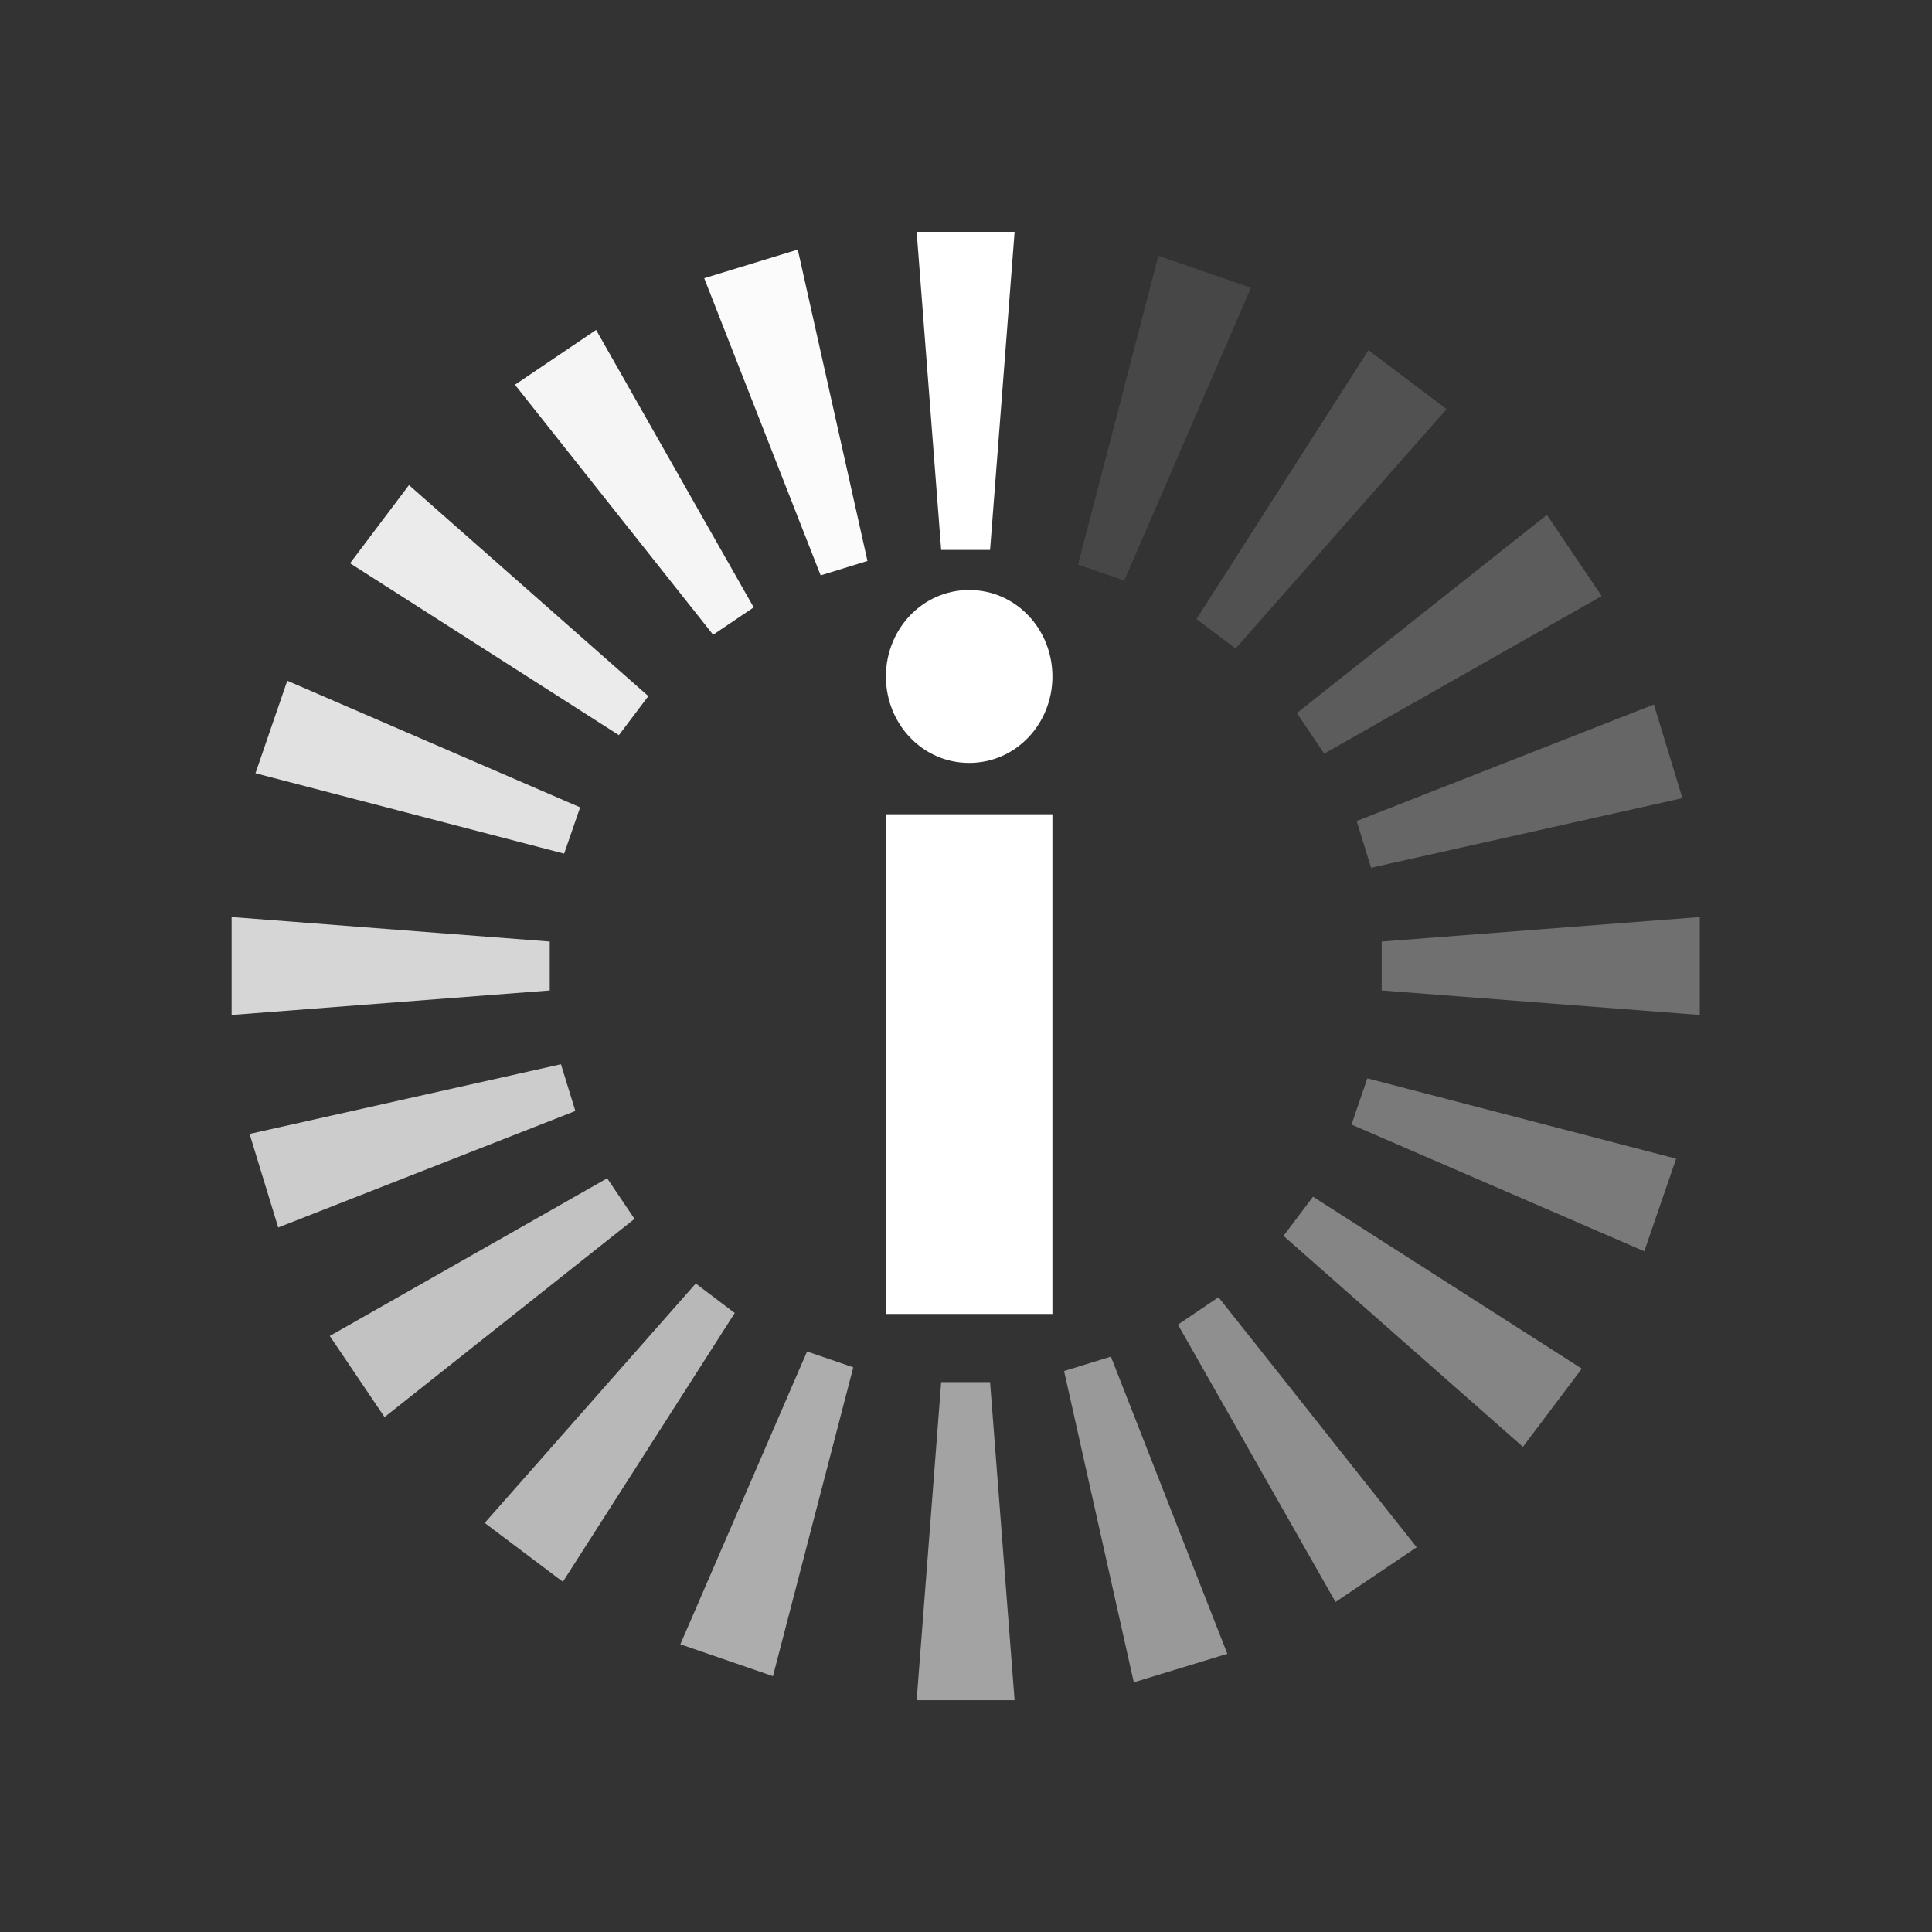 <svg xmlns="http://www.w3.org/2000/svg" width="26" height="26" viewBox="0 0 26 26" fill="none"><rect x="0" y="0" width="26" height="26" fill="#333333" stroke="none"/><g id="monogram white 1"><g id="Group"><path id="i" d="M13.043 10.267C13.674 10.267 14.163 9.738 14.163 9.104C14.163 8.468 13.674 7.94 13.043 7.94C12.411 7.94 11.922 8.47 11.922 9.104C11.922 9.738 12.411 10.267 13.043 10.267ZM14.163 17.683V10.958H11.922V17.683H14.163Z" fill="white"></path><path id="Vector" d="M12.666 7.401H13.324L13.654 3.12H12.336L12.666 7.401Z" fill="white"></path><path id="Vector_2" opacity="0.1" d="M15.13 7.813L16.835 3.872L15.589 3.443L14.508 7.598L15.13 7.813Z" fill="white"></path><path id="Vector_3" opacity="0.15" d="M16.628 8.727L19.467 5.506L18.416 4.713L16.102 8.331L16.628 8.727Z" fill="white"></path><path id="Vector_4" opacity="0.2" d="M17.821 10.142L21.555 8.021L20.817 6.929L17.453 9.596L17.821 10.142Z" fill="white"></path><path id="Vector_5" opacity="0.25" d="M18.451 11.678L22.641 10.741L22.257 9.481L18.258 11.049L18.451 11.678Z" fill="white"></path><path id="Vector_6" opacity="0.3" d="M22.875 13.659V12.341L18.594 12.671V13.329L22.875 13.659Z" fill="white"></path><path id="Vector_7" opacity="0.35" d="M18.401 14.512L18.188 15.134L22.128 16.839L22.557 15.593L18.401 14.512Z" fill="white"></path><path id="Vector_8" opacity="0.98" d="M9.477 3.744L11.044 7.743L11.674 7.549L10.736 3.359L9.477 3.744Z" fill="white"></path><path id="Vector_9" opacity="0.95" d="M10.143 8.174L8.022 4.44L6.93 5.178L9.597 8.542L10.143 8.174Z" fill="white"></path><path id="Vector_10" opacity="0.9" d="M8.329 9.893L8.725 9.368L5.504 6.528L4.711 7.58L8.329 9.893Z" fill="white"></path><path id="Vector_11" opacity="0.85" d="M7.592 11.488L7.807 10.865L3.866 9.161L3.438 10.406L7.592 11.488Z" fill="white"></path><path id="Vector_12" opacity="0.8" d="M7.398 12.671L3.117 12.341V13.659L7.398 13.329V12.671Z" fill="white"></path><path id="Vector_13" opacity="0.75" d="M7.743 14.951L7.549 14.322L3.359 15.26L3.744 16.519L7.743 14.951Z" fill="white"></path><path id="Vector_14" opacity="0.7" d="M8.539 16.403L8.171 15.857L4.438 17.979L5.175 19.071L8.539 16.403Z" fill="white"></path><path id="Vector_15" opacity="0.65" d="M9.888 17.67L9.363 17.273L6.523 20.495L7.575 21.287L9.888 17.67Z" fill="white"></path><path id="Vector_16" opacity="0.6" d="M10.861 18.188L9.156 22.128L10.402 22.557L11.483 18.401L10.861 18.188Z" fill="white"></path><path id="Vector_17" opacity="0.55" d="M13.324 18.6H12.666L12.336 22.881H13.654L13.324 18.6Z" fill="white"></path><path id="Vector_18" opacity="0.5" d="M14.32 18.451L15.258 22.64L16.517 22.256L14.95 18.257L14.32 18.451Z" fill="white"></path><path id="Vector_19" opacity="0.45" d="M15.852 17.826L17.973 21.559L19.065 20.822L16.398 17.458L15.852 17.826Z" fill="white"></path><path id="Vector_20" opacity="0.4" d="M17.273 16.632L20.495 19.471L21.287 18.419L17.67 16.105L17.273 16.632Z" fill="white"></path></g></g></svg>